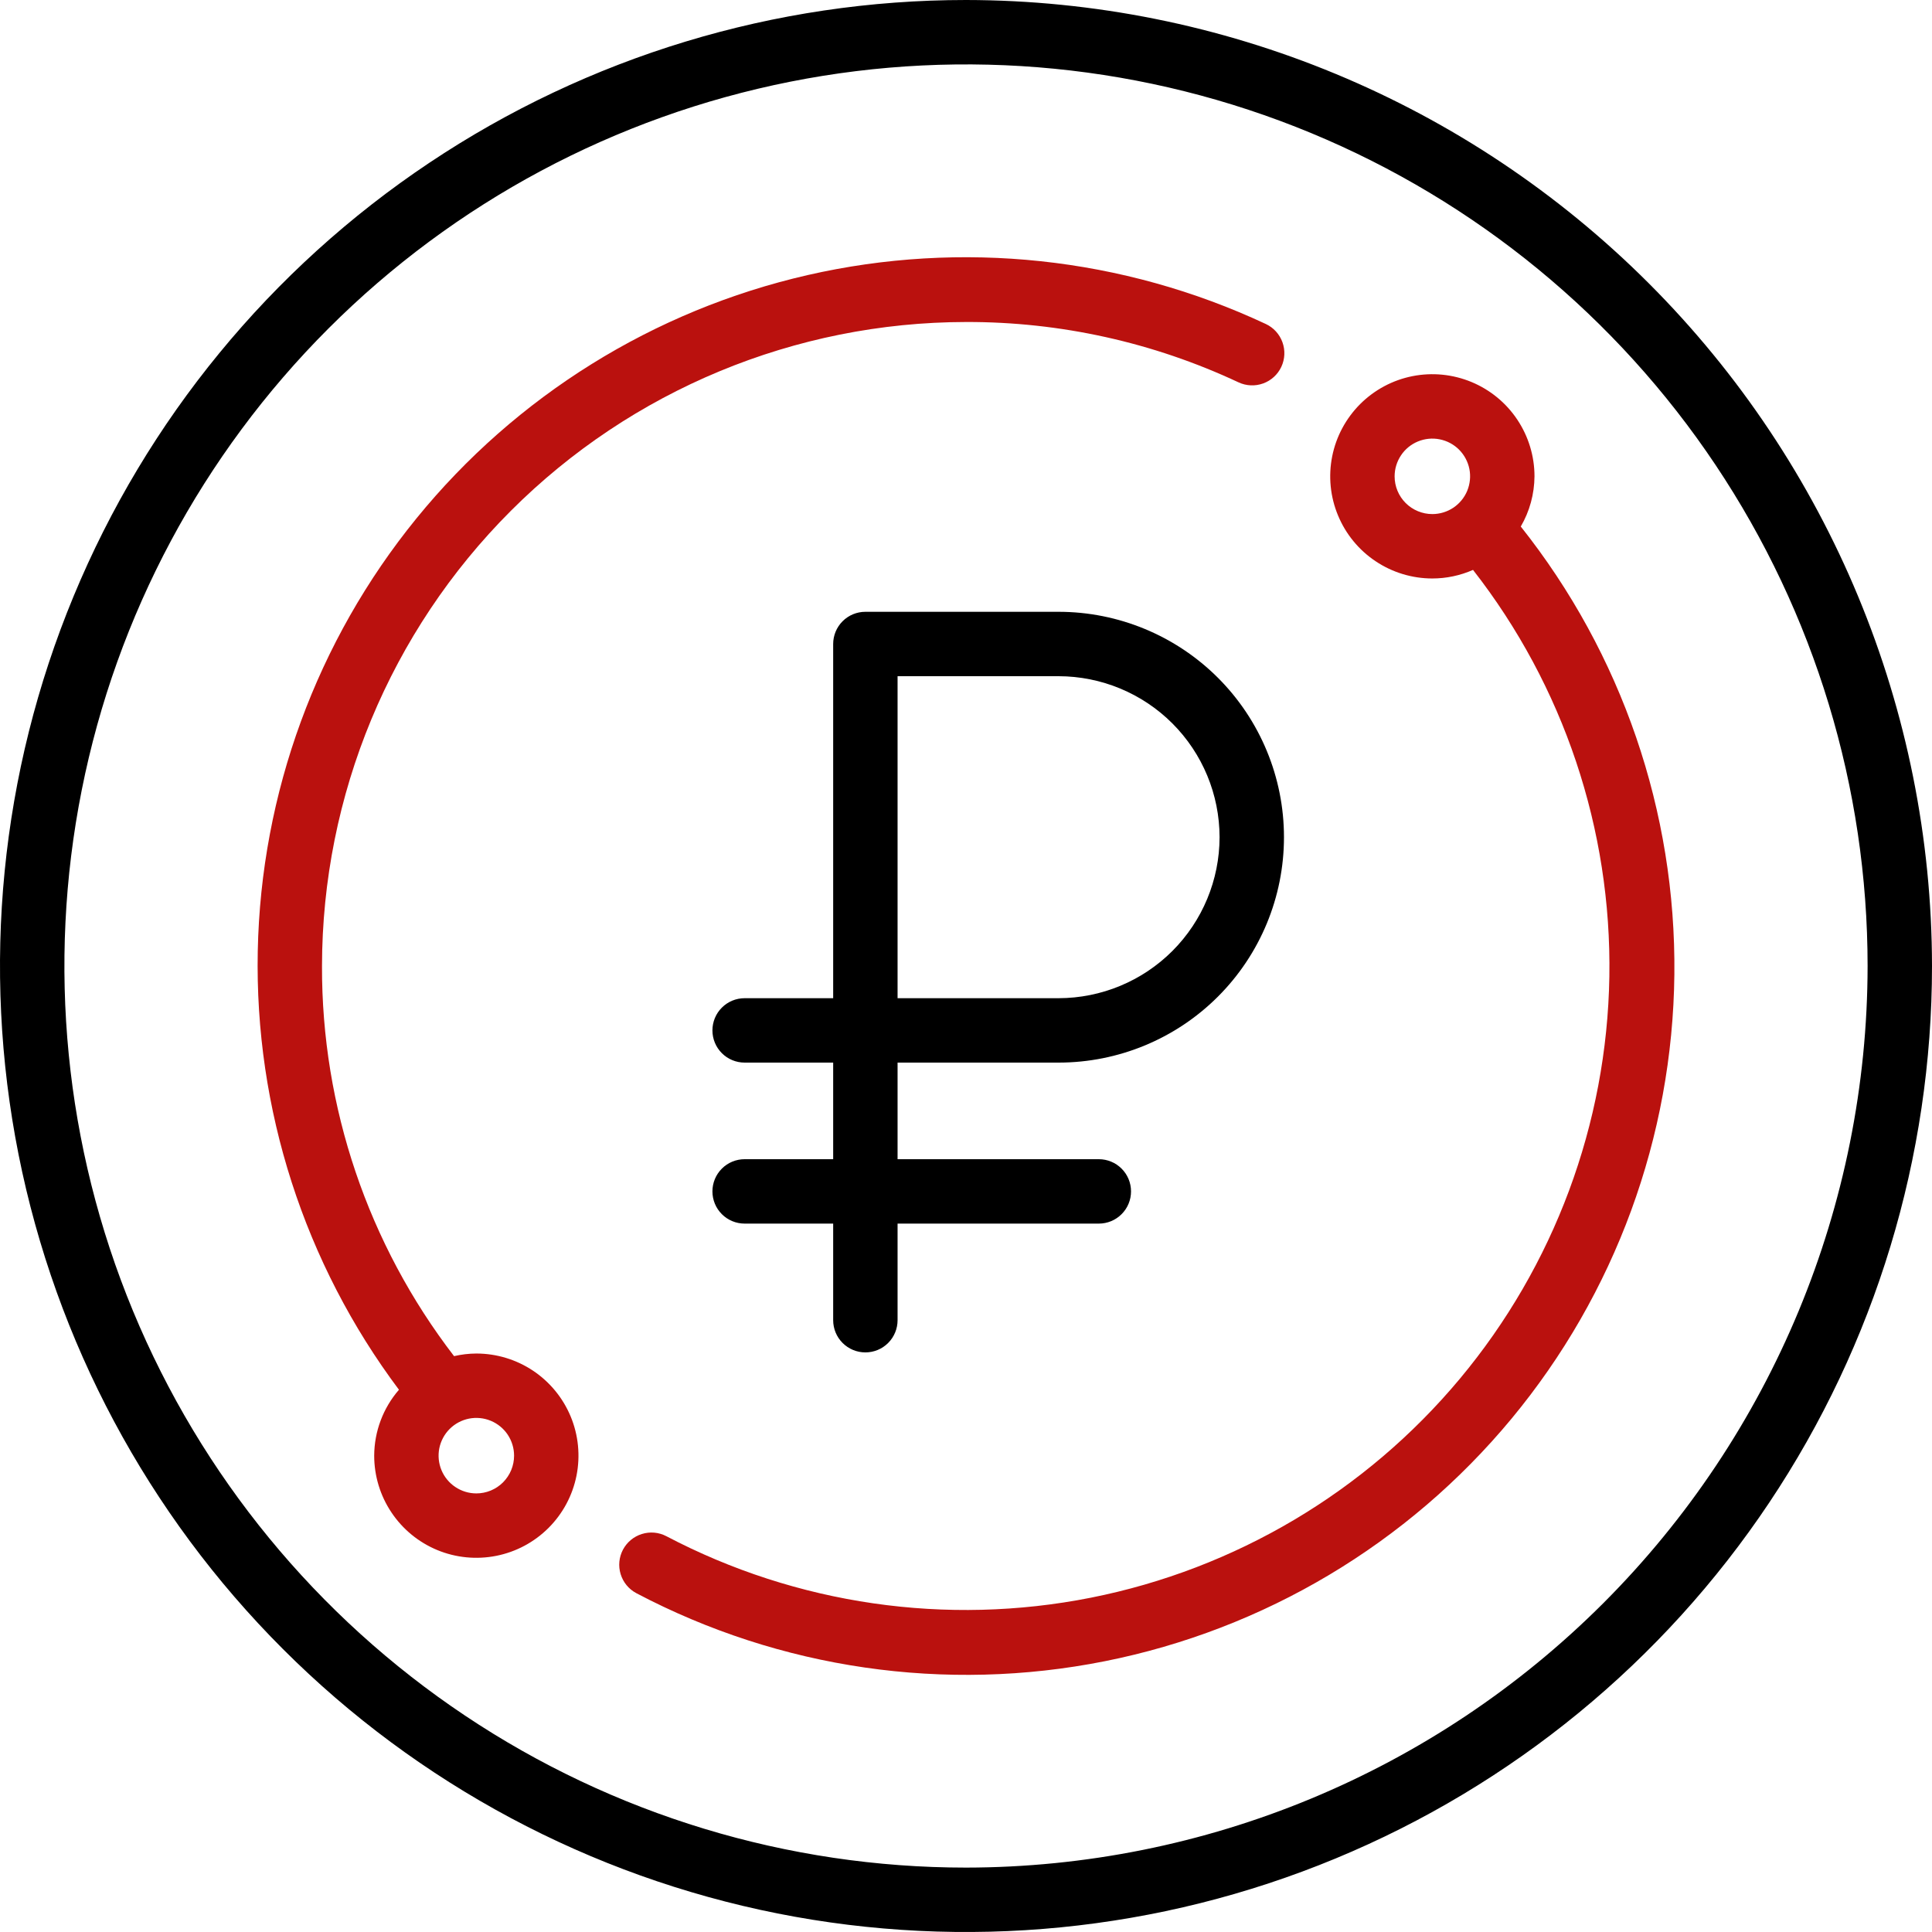<?xml version="1.0" encoding="UTF-8"?> <svg xmlns="http://www.w3.org/2000/svg" width="60" height="60" viewBox="0 0 60 60" fill="none"> <path d="M32.875 33C34.731 33 36.512 32.263 37.825 30.95C39.138 29.637 39.875 27.857 39.875 26C39.875 24.143 39.138 22.363 37.825 21.05C36.512 19.738 34.731 19 32.875 19H26.875C26.61 19 26.355 19.105 26.168 19.293C25.98 19.48 25.875 19.735 25.875 20V31H23.125C22.86 31 22.605 31.105 22.418 31.293C22.23 31.48 22.125 31.735 22.125 32C22.125 32.265 22.23 32.52 22.418 32.707C22.605 32.895 22.86 33 23.125 33H25.875V36H23.125C22.86 36 22.605 36.105 22.418 36.293C22.23 36.48 22.125 36.735 22.125 37C22.125 37.265 22.23 37.52 22.418 37.707C22.605 37.895 22.86 38 23.125 38H25.875V41C25.875 41.265 25.98 41.52 26.168 41.707C26.355 41.895 26.61 42 26.875 42C27.14 42 27.395 41.895 27.582 41.707C27.77 41.52 27.875 41.265 27.875 41V38H34.125C34.39 38 34.645 37.895 34.832 37.707C35.02 37.52 35.125 37.265 35.125 37C35.125 36.735 35.02 36.48 34.832 36.293C34.645 36.105 34.39 36 34.125 36H27.875V33H32.875ZM37.875 26C37.873 27.326 37.346 28.596 36.409 29.534C35.471 30.471 34.201 30.998 32.875 31H27.875V21H32.875C34.201 21.002 35.471 21.529 36.409 22.466C37.346 23.404 37.873 24.674 37.875 26Z" fill="black"></path> <path d="M30 0C24.067 0 18.266 1.759 13.333 5.056C8.399 8.352 4.554 13.038 2.284 18.52C0.013 24.001 -0.581 30.033 0.576 35.853C1.734 41.672 4.591 47.018 8.787 51.213C12.982 55.409 18.328 58.266 24.147 59.424C29.967 60.581 35.999 59.987 41.48 57.716C46.962 55.446 51.648 51.601 54.944 46.667C58.24 41.734 60 35.933 60 30C59.991 22.046 56.827 14.421 51.203 8.797C45.579 3.173 37.954 0.009 30 0V0ZM30 58C24.462 58 19.049 56.358 14.444 53.281C9.839 50.205 6.251 45.831 4.131 40.715C2.012 35.599 1.458 29.969 2.538 24.538C3.618 19.106 6.285 14.117 10.201 10.201C14.117 6.285 19.106 3.618 24.538 2.538C29.969 1.458 35.599 2.012 40.715 4.131C45.831 6.251 50.205 9.839 53.281 14.444C56.358 19.049 58 24.462 58 30C57.992 37.423 55.039 44.541 49.79 49.79C44.541 55.039 37.423 57.992 30 58V58Z" fill="black"></path> <path d="M47.655 14.793C47.655 14.166 47.469 13.553 47.12 13.031C46.772 12.509 46.276 12.103 45.697 11.863C45.117 11.623 44.48 11.56 43.864 11.682C43.249 11.804 42.684 12.107 42.24 12.55C41.797 12.994 41.494 13.559 41.372 14.174C41.25 14.79 41.312 15.427 41.553 16.007C41.793 16.587 42.199 17.082 42.721 17.43C43.242 17.779 43.856 17.965 44.483 17.965C44.918 17.965 45.348 17.874 45.746 17.699C48.56 21.302 50.054 25.761 49.98 30.332C49.905 34.903 48.266 39.31 45.336 42.82C42.406 46.329 38.362 48.728 33.878 49.618C29.393 50.507 24.739 49.833 20.692 47.707C20.458 47.585 20.185 47.561 19.933 47.64C19.68 47.719 19.47 47.894 19.346 48.128C19.223 48.362 19.197 48.635 19.275 48.887C19.352 49.14 19.526 49.351 19.759 49.476C24.223 51.83 29.36 52.577 34.309 51.591C39.258 50.605 43.717 47.947 46.938 44.063C50.159 40.179 51.946 35.305 51.999 30.259C52.052 25.213 50.368 20.303 47.229 16.352C47.505 15.879 47.651 15.341 47.655 14.793V14.793ZM43.311 14.793C43.311 14.561 43.38 14.335 43.509 14.142C43.637 13.949 43.82 13.799 44.035 13.71C44.249 13.622 44.484 13.598 44.712 13.644C44.939 13.689 45.148 13.8 45.312 13.964C45.476 14.128 45.587 14.337 45.633 14.564C45.678 14.792 45.654 15.027 45.566 15.242C45.477 15.456 45.327 15.639 45.134 15.768C44.941 15.896 44.715 15.965 44.483 15.965C44.329 15.965 44.177 15.935 44.035 15.876C43.892 15.817 43.763 15.731 43.654 15.622C43.545 15.513 43.459 15.384 43.4 15.242C43.341 15.099 43.311 14.947 43.311 14.793V14.793Z" fill="#BA110E"></path> <path d="M14.793 42.035C14.56 42.036 14.328 42.064 14.101 42.116C11.43 38.643 9.987 34.381 10 30C10.006 24.698 12.115 19.614 15.865 15.864C19.614 12.115 24.698 10.006 30 10C32.925 9.992 35.815 10.632 38.463 11.874C38.703 11.986 38.978 11.999 39.228 11.908C39.477 11.818 39.681 11.632 39.793 11.392C39.905 11.152 39.918 10.877 39.827 10.627C39.737 10.378 39.551 10.174 39.311 10.062C34.87 7.983 29.861 7.449 25.081 8.543C20.302 9.637 16.025 12.298 12.931 16.102C9.836 19.906 8.103 24.636 8.005 29.538C7.907 34.441 9.45 39.235 12.39 43.16C11.897 43.728 11.624 44.455 11.621 45.207C11.621 45.834 11.807 46.448 12.156 46.969C12.504 47.491 12.999 47.897 13.579 48.138C14.159 48.378 14.796 48.44 15.412 48.318C16.027 48.196 16.592 47.894 17.036 47.45C17.48 47.006 17.782 46.441 17.904 45.826C18.026 45.211 17.964 44.573 17.724 43.993C17.483 43.413 17.077 42.918 16.555 42.569C16.034 42.221 15.42 42.035 14.793 42.035V42.035ZM14.793 46.379C14.561 46.379 14.335 46.31 14.142 46.181C13.949 46.053 13.799 45.87 13.71 45.656C13.621 45.441 13.598 45.206 13.643 44.978C13.689 44.751 13.8 44.542 13.964 44.378C14.128 44.214 14.337 44.103 14.564 44.057C14.792 44.012 15.027 44.035 15.242 44.124C15.456 44.213 15.639 44.363 15.768 44.556C15.896 44.749 15.965 44.975 15.965 45.207C15.965 45.361 15.935 45.513 15.876 45.656C15.817 45.798 15.73 45.927 15.622 46.036C15.513 46.145 15.384 46.231 15.242 46.29C15.099 46.349 14.947 46.379 14.793 46.379V46.379Z" fill="#BA110E"></path> </svg> 